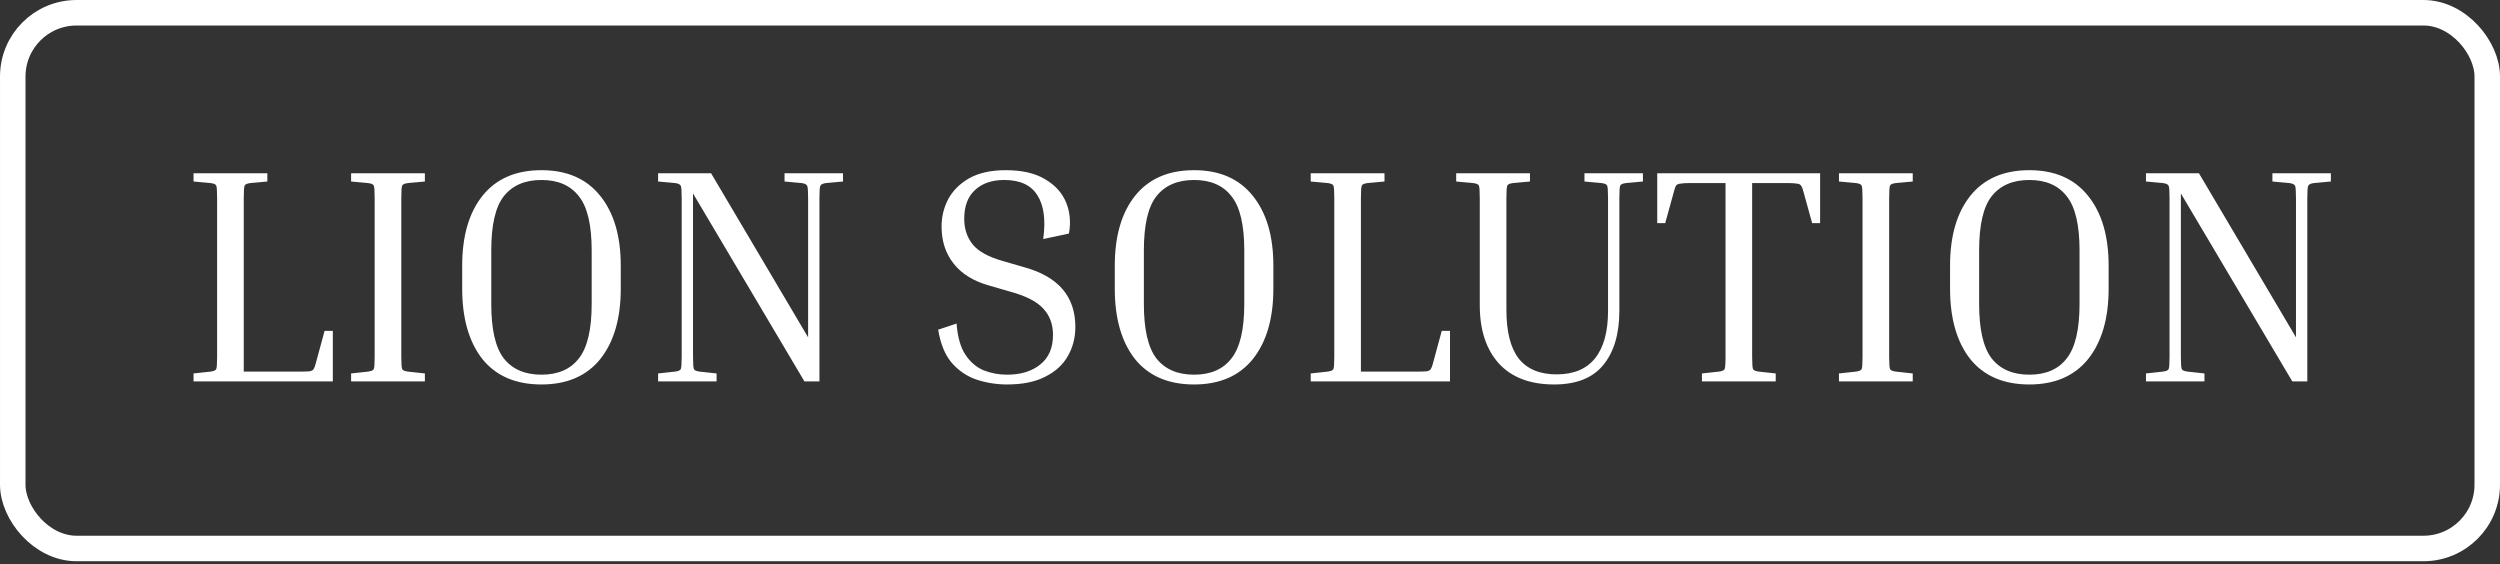 <svg width="164" height="37" viewBox="0 0 164 37" fill="none" xmlns="http://www.w3.org/2000/svg">
<rect x="0" y="0" width="164" height="37" fill="#333333" stroke="none"/>
<path d="M21.292 21.707H21.834V25.02H12.697V24.498L13.801 24.378C14.016 24.351 14.143 24.298 14.183 24.217C14.223 24.137 14.243 23.863 14.243 23.394V12.992C14.243 12.523 14.223 12.249 14.183 12.168C14.143 12.088 14.016 12.034 13.801 12.008L12.697 11.907V11.365H17.537V11.907L16.432 12.008C16.218 12.034 16.091 12.088 16.05 12.168C16.01 12.249 15.99 12.523 15.99 12.992V24.378H19.625C19.946 24.378 20.174 24.371 20.308 24.358C20.442 24.331 20.529 24.284 20.569 24.217C20.622 24.137 20.669 24.016 20.709 23.856L21.292 21.707ZM23.032 11.907V11.365H27.872V11.907L26.767 12.008C26.553 12.034 26.426 12.088 26.386 12.168C26.345 12.249 26.325 12.523 26.325 12.992V23.394C26.325 23.863 26.345 24.137 26.386 24.217C26.426 24.298 26.553 24.351 26.767 24.378L27.872 24.498V25.02H23.032V24.498L24.136 24.378C24.351 24.351 24.478 24.298 24.518 24.217C24.558 24.137 24.578 23.863 24.578 23.394V12.992C24.578 12.523 24.558 12.249 24.518 12.168C24.478 12.088 24.351 12.034 24.136 12.008L23.032 11.907ZM40.722 17.43V18.936C40.722 20.89 40.273 22.43 39.377 23.555C38.48 24.666 37.194 25.221 35.521 25.221C33.834 25.221 32.542 24.666 31.645 23.555C30.762 22.43 30.32 20.89 30.32 18.936V17.43C30.32 15.488 30.762 13.962 31.645 12.851C32.542 11.726 33.834 11.164 35.521 11.164C37.194 11.164 38.48 11.726 39.377 12.851C40.273 13.962 40.722 15.488 40.722 17.43ZM38.814 16.426C38.814 14.752 38.533 13.567 37.971 12.871C37.422 12.162 36.605 11.807 35.521 11.807C34.437 11.807 33.613 12.162 33.051 12.871C32.502 13.567 32.227 14.752 32.227 16.426V19.94C32.227 21.613 32.502 22.805 33.051 23.514C33.613 24.224 34.437 24.579 35.521 24.579C36.605 24.579 37.422 24.224 37.971 23.514C38.533 22.805 38.814 21.613 38.814 19.94V16.426ZM51.466 11.907V11.365H55.302V11.907L54.197 12.008C53.983 12.034 53.856 12.095 53.816 12.188C53.775 12.269 53.755 12.536 53.755 12.992V25.02H52.771L45.462 12.69V23.394C45.462 23.849 45.482 24.123 45.522 24.217C45.562 24.298 45.689 24.351 45.903 24.378L47.008 24.498V25.02H43.172V24.498L44.277 24.378C44.491 24.351 44.618 24.298 44.658 24.217C44.699 24.123 44.719 23.849 44.719 23.394V12.992C44.719 12.536 44.699 12.269 44.658 12.188C44.618 12.095 44.491 12.034 44.277 12.008L43.172 11.907V11.365H46.646L53.012 22.129V12.992C53.012 12.536 52.992 12.269 52.952 12.188C52.912 12.095 52.785 12.034 52.571 12.008L51.466 11.907ZM66.065 24.579C66.962 24.579 67.685 24.358 68.234 23.916C68.796 23.474 69.077 22.825 69.077 21.968C69.077 21.285 68.87 20.716 68.454 20.261C68.039 19.793 67.317 19.418 66.286 19.137L64.9 18.735C63.883 18.454 63.106 17.979 62.571 17.309C62.035 16.64 61.767 15.823 61.767 14.859C61.767 14.217 61.914 13.614 62.209 13.052C62.517 12.49 62.979 12.034 63.595 11.686C64.224 11.338 65.02 11.164 65.984 11.164C67.055 11.164 67.919 11.365 68.575 11.767C69.231 12.155 69.686 12.664 69.941 13.293C70.195 13.922 70.255 14.598 70.121 15.321L68.434 15.682C68.608 14.438 68.481 13.48 68.053 12.811C67.638 12.142 66.915 11.807 65.884 11.807C65.067 11.807 64.425 12.028 63.956 12.47C63.488 12.898 63.253 13.527 63.253 14.357C63.253 15.013 63.441 15.575 63.816 16.044C64.191 16.499 64.853 16.861 65.804 17.128L67.189 17.53C69.425 18.146 70.543 19.451 70.543 21.446C70.543 22.155 70.376 22.798 70.041 23.374C69.72 23.936 69.224 24.385 68.555 24.719C67.899 25.054 67.069 25.221 66.065 25.221C65.369 25.221 64.699 25.114 64.057 24.9C63.427 24.686 62.885 24.318 62.43 23.796C61.988 23.273 61.694 22.55 61.546 21.627L62.751 21.225C62.818 22.109 63.012 22.791 63.334 23.273C63.655 23.755 64.057 24.097 64.538 24.298C65.02 24.485 65.529 24.579 66.065 24.579ZM83.533 17.43V18.936C83.533 20.89 83.084 22.43 82.187 23.555C81.29 24.666 80.005 25.221 78.332 25.221C76.645 25.221 75.353 24.666 74.456 23.555C73.572 22.43 73.13 20.89 73.13 18.936V17.43C73.13 15.488 73.572 13.962 74.456 12.851C75.353 11.726 76.645 11.164 78.332 11.164C80.005 11.164 81.29 11.726 82.187 12.851C83.084 13.962 83.533 15.488 83.533 17.43ZM81.625 16.426C81.625 14.752 81.344 13.567 80.782 12.871C80.233 12.162 79.416 11.807 78.332 11.807C77.247 11.807 76.424 12.162 75.862 12.871C75.313 13.567 75.038 14.752 75.038 16.426V19.94C75.038 21.613 75.313 22.805 75.862 23.514C76.424 24.224 77.247 24.579 78.332 24.579C79.416 24.579 80.233 24.224 80.782 23.514C81.344 22.805 81.625 21.613 81.625 19.94V16.426ZM94.578 21.707H95.12V25.02H85.983V24.498L87.088 24.378C87.302 24.351 87.429 24.298 87.469 24.217C87.509 24.137 87.529 23.863 87.529 23.394V12.992C87.529 12.523 87.509 12.249 87.469 12.168C87.429 12.088 87.302 12.034 87.088 12.008L85.983 11.907V11.365H90.823V11.907L89.718 12.008C89.504 12.034 89.377 12.088 89.337 12.168C89.296 12.249 89.276 12.523 89.276 12.992V24.378H92.911C93.233 24.378 93.46 24.371 93.594 24.358C93.728 24.331 93.815 24.284 93.855 24.217C93.909 24.137 93.956 24.016 93.996 23.856L94.578 21.707ZM103.941 11.907V11.365H107.776V11.907L106.672 12.008C106.458 12.034 106.33 12.088 106.29 12.168C106.25 12.249 106.23 12.523 106.23 12.992V20.382C106.23 21.908 105.875 23.099 105.166 23.956C104.47 24.8 103.399 25.221 101.953 25.221C100.373 25.221 99.161 24.759 98.318 23.836C97.488 22.912 97.073 21.64 97.073 20.02V12.992C97.073 12.523 97.053 12.249 97.013 12.168C96.972 12.088 96.845 12.034 96.631 12.008L95.526 11.907V11.365H100.366V11.907L99.262 12.008C99.047 12.034 98.92 12.088 98.88 12.168C98.84 12.249 98.82 12.523 98.82 12.992V20.321C98.82 21.754 99.088 22.818 99.623 23.514C100.172 24.21 101.002 24.559 102.113 24.559C103.238 24.559 104.081 24.204 104.644 23.494C105.206 22.785 105.487 21.754 105.487 20.402V12.992C105.487 12.523 105.467 12.249 105.427 12.168C105.387 12.088 105.259 12.034 105.045 12.008L103.941 11.907ZM108.715 11.365H119.399V14.638H118.877L118.294 12.53C118.254 12.369 118.207 12.255 118.154 12.188C118.114 12.108 118.026 12.061 117.893 12.048C117.759 12.021 117.531 12.008 117.21 12.008H114.941V23.394C114.941 23.863 114.961 24.137 115.001 24.217C115.041 24.298 115.168 24.351 115.382 24.378L116.487 24.498V25.02H111.647V24.498L112.752 24.378C112.966 24.351 113.093 24.298 113.133 24.217C113.173 24.137 113.194 23.863 113.194 23.394V12.008H110.904C110.596 12.008 110.369 12.021 110.221 12.048C110.088 12.061 109.994 12.108 109.94 12.188C109.9 12.255 109.86 12.369 109.82 12.53L109.237 14.638H108.715V11.365ZM120.636 11.907V11.365H125.475V11.907L124.371 12.008C124.157 12.034 124.029 12.088 123.989 12.168C123.949 12.249 123.929 12.523 123.929 12.992V23.394C123.929 23.863 123.949 24.137 123.989 24.217C124.029 24.298 124.157 24.351 124.371 24.378L125.475 24.498V25.02H120.636V24.498L121.74 24.378C121.954 24.351 122.082 24.298 122.122 24.217C122.162 24.137 122.182 23.863 122.182 23.394V12.992C122.182 12.523 122.162 12.249 122.122 12.168C122.082 12.088 121.954 12.034 121.74 12.008L120.636 11.907ZM138.326 17.43V18.936C138.326 20.89 137.877 22.43 136.98 23.555C136.083 24.666 134.798 25.221 133.125 25.221C131.438 25.221 130.146 24.666 129.249 23.555C128.365 22.43 127.924 20.89 127.924 18.936V17.43C127.924 15.488 128.365 13.962 129.249 12.851C130.146 11.726 131.438 11.164 133.125 11.164C134.798 11.164 136.083 11.726 136.98 12.851C137.877 13.962 138.326 15.488 138.326 17.43ZM136.418 16.426C136.418 14.752 136.137 13.567 135.575 12.871C135.026 12.162 134.209 11.807 133.125 11.807C132.04 11.807 131.217 12.162 130.655 12.871C130.106 13.567 129.831 14.752 129.831 16.426V19.94C129.831 21.613 130.106 22.805 130.655 23.514C131.217 24.224 132.04 24.579 133.125 24.579C134.209 24.579 135.026 24.224 135.575 23.514C136.137 22.805 136.418 21.613 136.418 19.94V16.426ZM149.07 11.907V11.365H152.905V11.907L151.801 12.008C151.587 12.034 151.46 12.095 151.419 12.188C151.379 12.269 151.359 12.536 151.359 12.992V25.02H150.375L143.065 12.69V23.394C143.065 23.849 143.085 24.123 143.126 24.217C143.166 24.298 143.293 24.351 143.507 24.378L144.612 24.498V25.02H140.776V24.498L141.881 24.378C142.095 24.351 142.222 24.298 142.262 24.217C142.302 24.123 142.322 23.849 142.322 23.394V12.992C142.322 12.536 142.302 12.269 142.262 12.188C142.222 12.095 142.095 12.034 141.881 12.008L140.776 11.907V11.365H144.25L150.616 22.129V12.992C150.616 12.536 150.596 12.269 150.556 12.188C150.516 12.095 150.388 12.034 150.174 12.008L149.07 11.907Z" fill="white"/>
<rect x="0.837" y="0.837" width="162.327" height="35.143" rx="4.184" stroke="white" stroke-width="1.673"/>
</svg>

